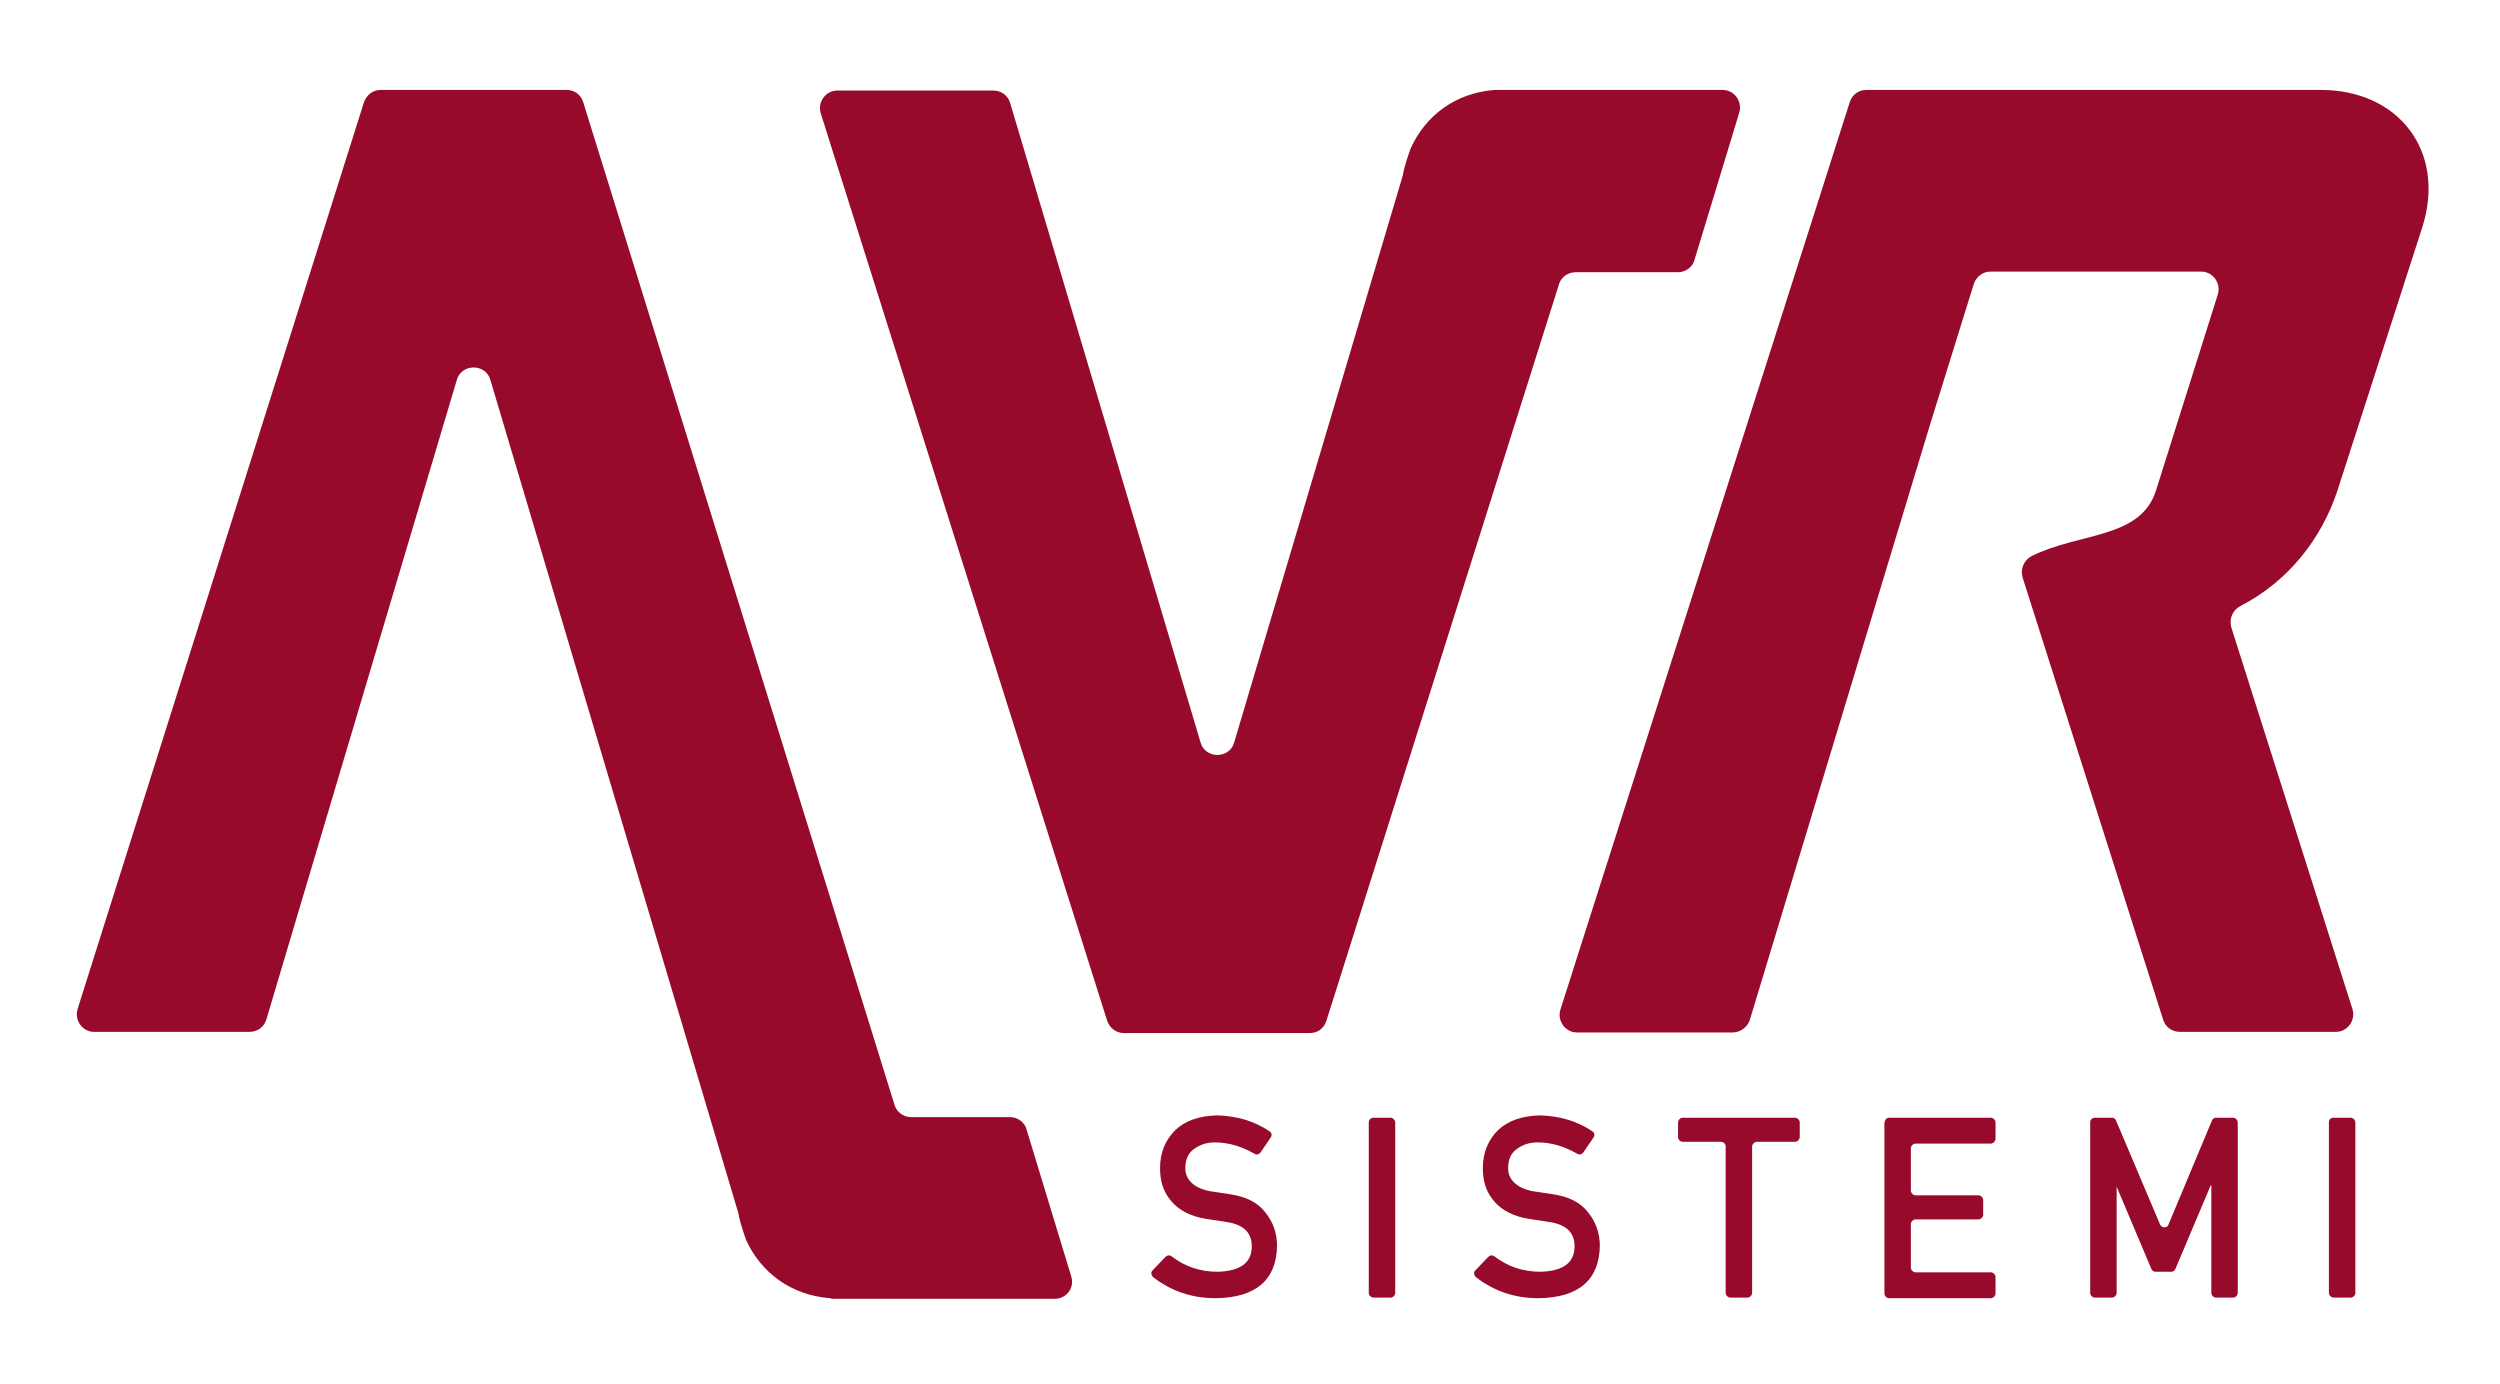 <?xml version="1.0" encoding="utf-8"?>
<!-- Generator: Adobe Illustrator 21.0.0, SVG Export Plug-In . SVG Version: 6.00 Build 0)  -->
<svg version="1.1" id="Layer_1" xmlns="http://www.w3.org/2000/svg" xmlns:xlink="http://www.w3.org/1999/xlink" x="0px" y="0px"
	 viewBox="0 0 425.2 235.4" style="enable-background:new 0 0 425.2 235.4;" xml:space="preserve">
<style type="text/css">
	.st0{fill:#970A2C;}
</style>
<title>alice-logo</title>
<g>
	<g id="XMLID_5_">
		<path id="XMLID_8_" class="st0" d="M293,15.3h-28.3l-10.5,0c-6.7,0.5-11.8,4.4-14.3,10l0,0c0,0-1.1,3-1.3,4.5l-28.7,96.5
			c-0.8,2.8-4.9,2.8-5.7,0L171.8,17.5c-0.4-1.3-1.5-2.1-2.9-2.1h-26.5c-2,0-3.4,2-2.8,3.9l48.7,154.3c0.4,1.2,1.5,2.1,2.8,2.1h31.7
			c1.3,0,2.4-0.8,2.8-2.1l39.6-125.4c0.4-1.1,1.5-1.9,2.8-1.9h17.4c1.3,0,2.5-0.9,2.8-2.1l7.6-25C296.4,17.3,295,15.3,293,15.3z"/>
		<path id="XMLID_7_" class="st0" d="M179.4,220.9h-27.7h-9h-1.2l-0.3-0.1c-6.7-0.5-11.8-4.4-14.3-9.9l0,0c0,0-1.1-3-1.3-4.5
			L83.4,64.6c-0.8-2.8-4.9-2.8-5.7,0L45.3,173.4c-0.4,1.3-1.5,2.1-2.9,2.1H16c-2,0-3.4-2-2.8-3.9L61.9,17.4c0.4-1.2,1.5-2.1,2.8-2.1
			h31.7c1.3,0,2.4,0.8,2.8,2.1l53,170.7c0.4,1.1,1.5,1.9,2.8,1.9h16.8c1.3,0,2.5,0.9,2.8,2.1l7.6,25
			C182.8,219,181.4,220.9,179.4,220.9z"/>
		<path id="XMLID_6_" class="st0" d="M317.4,15.3c-1.3,0-2.4,0.8-2.8,2.1l-49.2,154.3c-0.6,1.9,0.8,3.9,2.8,3.9h26.5
			c1.3,0,2.5-0.9,2.9-2.1l30.7-101.4l3.7-11.9l3.7-11.9l0,0c0,0,0,0,0,0l0,0c0.4-1.2,1.5-2.1,2.8-2.1h35.9c2,0,3.4,2,2.8,3.9
			l-10.5,33.3c-2.6,8.3-13,7.1-21.2,11.2c-1.3,0.7-1.9,2.2-1.5,3.6l23.9,75.2c0.4,1.3,1.5,2.1,2.9,2.1h26.5c2,0,3.4-2,2.8-3.9
			l-20.6-64.9c-0.4-1.4,0.2-2.9,1.5-3.6c8.2-4.2,13.9-11.5,16.6-19.8L412,38.6c4.1-13-4.2-23.3-17.2-23.3L317.4,15.3z"/>
	</g>
	<g>
		<path class="st0" d="M198.2,213.8c0.3-0.3,0.7-0.4,1.1-0.1c2.2,1.7,4.8,2.6,7.8,2.6c3.8-0.1,5.8-1.5,5.8-4.3
			c0-2.3-1.3-3.6-3.9-4.1c-1.2-0.2-2.5-0.4-3.9-0.6c-2.5-0.4-4.5-1.4-5.8-2.9c-1.4-1.6-2-3.4-2-5.7c0-2.7,0.9-4.8,2.6-6.5
			c1.7-1.6,4-2.4,7.1-2.5c3.4,0.1,6.4,1,8.9,2.7c0.4,0.2,0.5,0.7,0.2,1.1l-1.7,2.5c-0.2,0.3-0.7,0.5-1.1,0.2
			c-2.1-1.2-4.3-1.9-6.7-1.9c-1.4,0-2.5,0.4-3.5,1.1c-1,0.7-1.5,1.8-1.5,3.3c0,0.9,0.3,1.7,1,2.4c0.7,0.7,1.7,1.2,3.2,1.5
			c0.8,0.1,1.9,0.3,3.3,0.5c2.8,0.4,4.8,1.4,6.1,3.1c1.3,1.6,2,3.5,2,5.7c-0.1,5.8-3.6,8.8-10.4,8.9c-4.1,0-7.6-1.2-10.7-3.6
			c-0.3-0.3-0.4-0.8-0.1-1.1L198.2,213.8z"/>
		<path class="st0" d="M233.6,190.1h2.9c0.4,0,0.8,0.4,0.8,0.8v29c0,0.4-0.4,0.8-0.8,0.8h-2.9c-0.4,0-0.8-0.4-0.8-0.8v-29
			C232.8,190.4,233.2,190.1,233.6,190.1z"/>
		<path class="st0" d="M253.1,213.8c0.3-0.3,0.7-0.4,1.1-0.1c2.2,1.7,4.8,2.6,7.8,2.6c3.8-0.1,5.8-1.5,5.8-4.3
			c0-2.3-1.3-3.6-3.9-4.1c-1.2-0.2-2.5-0.4-3.9-0.6c-2.5-0.4-4.5-1.4-5.8-2.9c-1.4-1.6-2-3.4-2-5.7c0-2.7,0.9-4.8,2.6-6.5
			c1.7-1.6,4-2.4,7.1-2.5c3.4,0.1,6.4,1,8.9,2.7c0.4,0.2,0.5,0.7,0.2,1.1l-1.7,2.5c-0.2,0.3-0.7,0.5-1.1,0.2
			c-2.1-1.2-4.3-1.9-6.7-1.9c-1.4,0-2.5,0.4-3.5,1.1c-1,0.7-1.5,1.8-1.5,3.3c0,0.9,0.3,1.7,1,2.4c0.7,0.7,1.7,1.2,3.2,1.5
			c0.8,0.1,1.9,0.3,3.3,0.5c2.8,0.4,4.8,1.4,6.1,3.1c1.3,1.6,2,3.5,2,5.7c-0.1,5.8-3.6,8.8-10.4,8.9c-4.1,0-7.6-1.2-10.7-3.6
			c-0.3-0.3-0.4-0.8-0.1-1.1L253.1,213.8z"/>
		<path class="st0" d="M292.7,194.2h-6.5c-0.4,0-0.8-0.4-0.8-0.8v-2.5c0-0.4,0.4-0.8,0.8-0.8h19.1c0.4,0,0.8,0.4,0.8,0.8v2.5
			c0,0.4-0.4,0.8-0.8,0.8h-6.5c-0.4,0-0.8,0.4-0.8,0.8v24.9c0,0.4-0.4,0.8-0.8,0.8h-2.9c-0.4,0-0.8-0.4-0.8-0.8V195
			C293.5,194.5,293.1,194.2,292.7,194.2z"/>
		<path class="st0" d="M321.3,190.1h17.3c0.4,0,0.8,0.4,0.8,0.8v2.8c0,0.4-0.4,0.8-0.8,0.8h-12.8c-0.4,0-0.8,0.4-0.8,0.8v7.2
			c0,0.4,0.4,0.8,0.8,0.8h10.7c0.4,0,0.8,0.4,0.8,0.8v2.5c0,0.4-0.4,0.8-0.8,0.8h-10.7c-0.4,0-0.8,0.4-0.8,0.8v7.4
			c0,0.4,0.4,0.8,0.8,0.8h12.8c0.4,0,0.8,0.4,0.8,0.8v2.8c0,0.4-0.4,0.8-0.8,0.8h-17.3c-0.4,0-0.8-0.4-0.8-0.8v-29
			C320.6,190.4,320.9,190.1,321.3,190.1z"/>
		<path class="st0" d="M356.3,190.1h2.9c0.3,0,0.6,0.2,0.7,0.5l7.5,17.7c0.3,0.6,1.2,0.6,1.4,0l7.4-17.7c0.1-0.3,0.4-0.5,0.7-0.5
			h2.9c0.4,0,0.8,0.4,0.8,0.8v29c0,0.4-0.4,0.8-0.8,0.8h-2.9c-0.4,0-0.8-0.4-0.8-0.8v-18.3h-0.1l-6,14.2c-0.1,0.3-0.4,0.5-0.7,0.5
			h-2.7c-0.3,0-0.6-0.2-0.7-0.5l-6-14.2H360v18.3c0,0.4-0.4,0.8-0.8,0.8h-2.9c-0.4,0-0.8-0.4-0.8-0.8v-29
			C355.5,190.4,355.9,190.1,356.3,190.1z"/>
		<path class="st0" d="M396.9,190.1h2.9c0.4,0,0.8,0.4,0.8,0.8v29c0,0.4-0.4,0.8-0.8,0.8h-2.9c-0.4,0-0.8-0.4-0.8-0.8v-29
			C396.1,190.4,396.4,190.1,396.9,190.1z"/>
	</g>
</g>
</svg>
